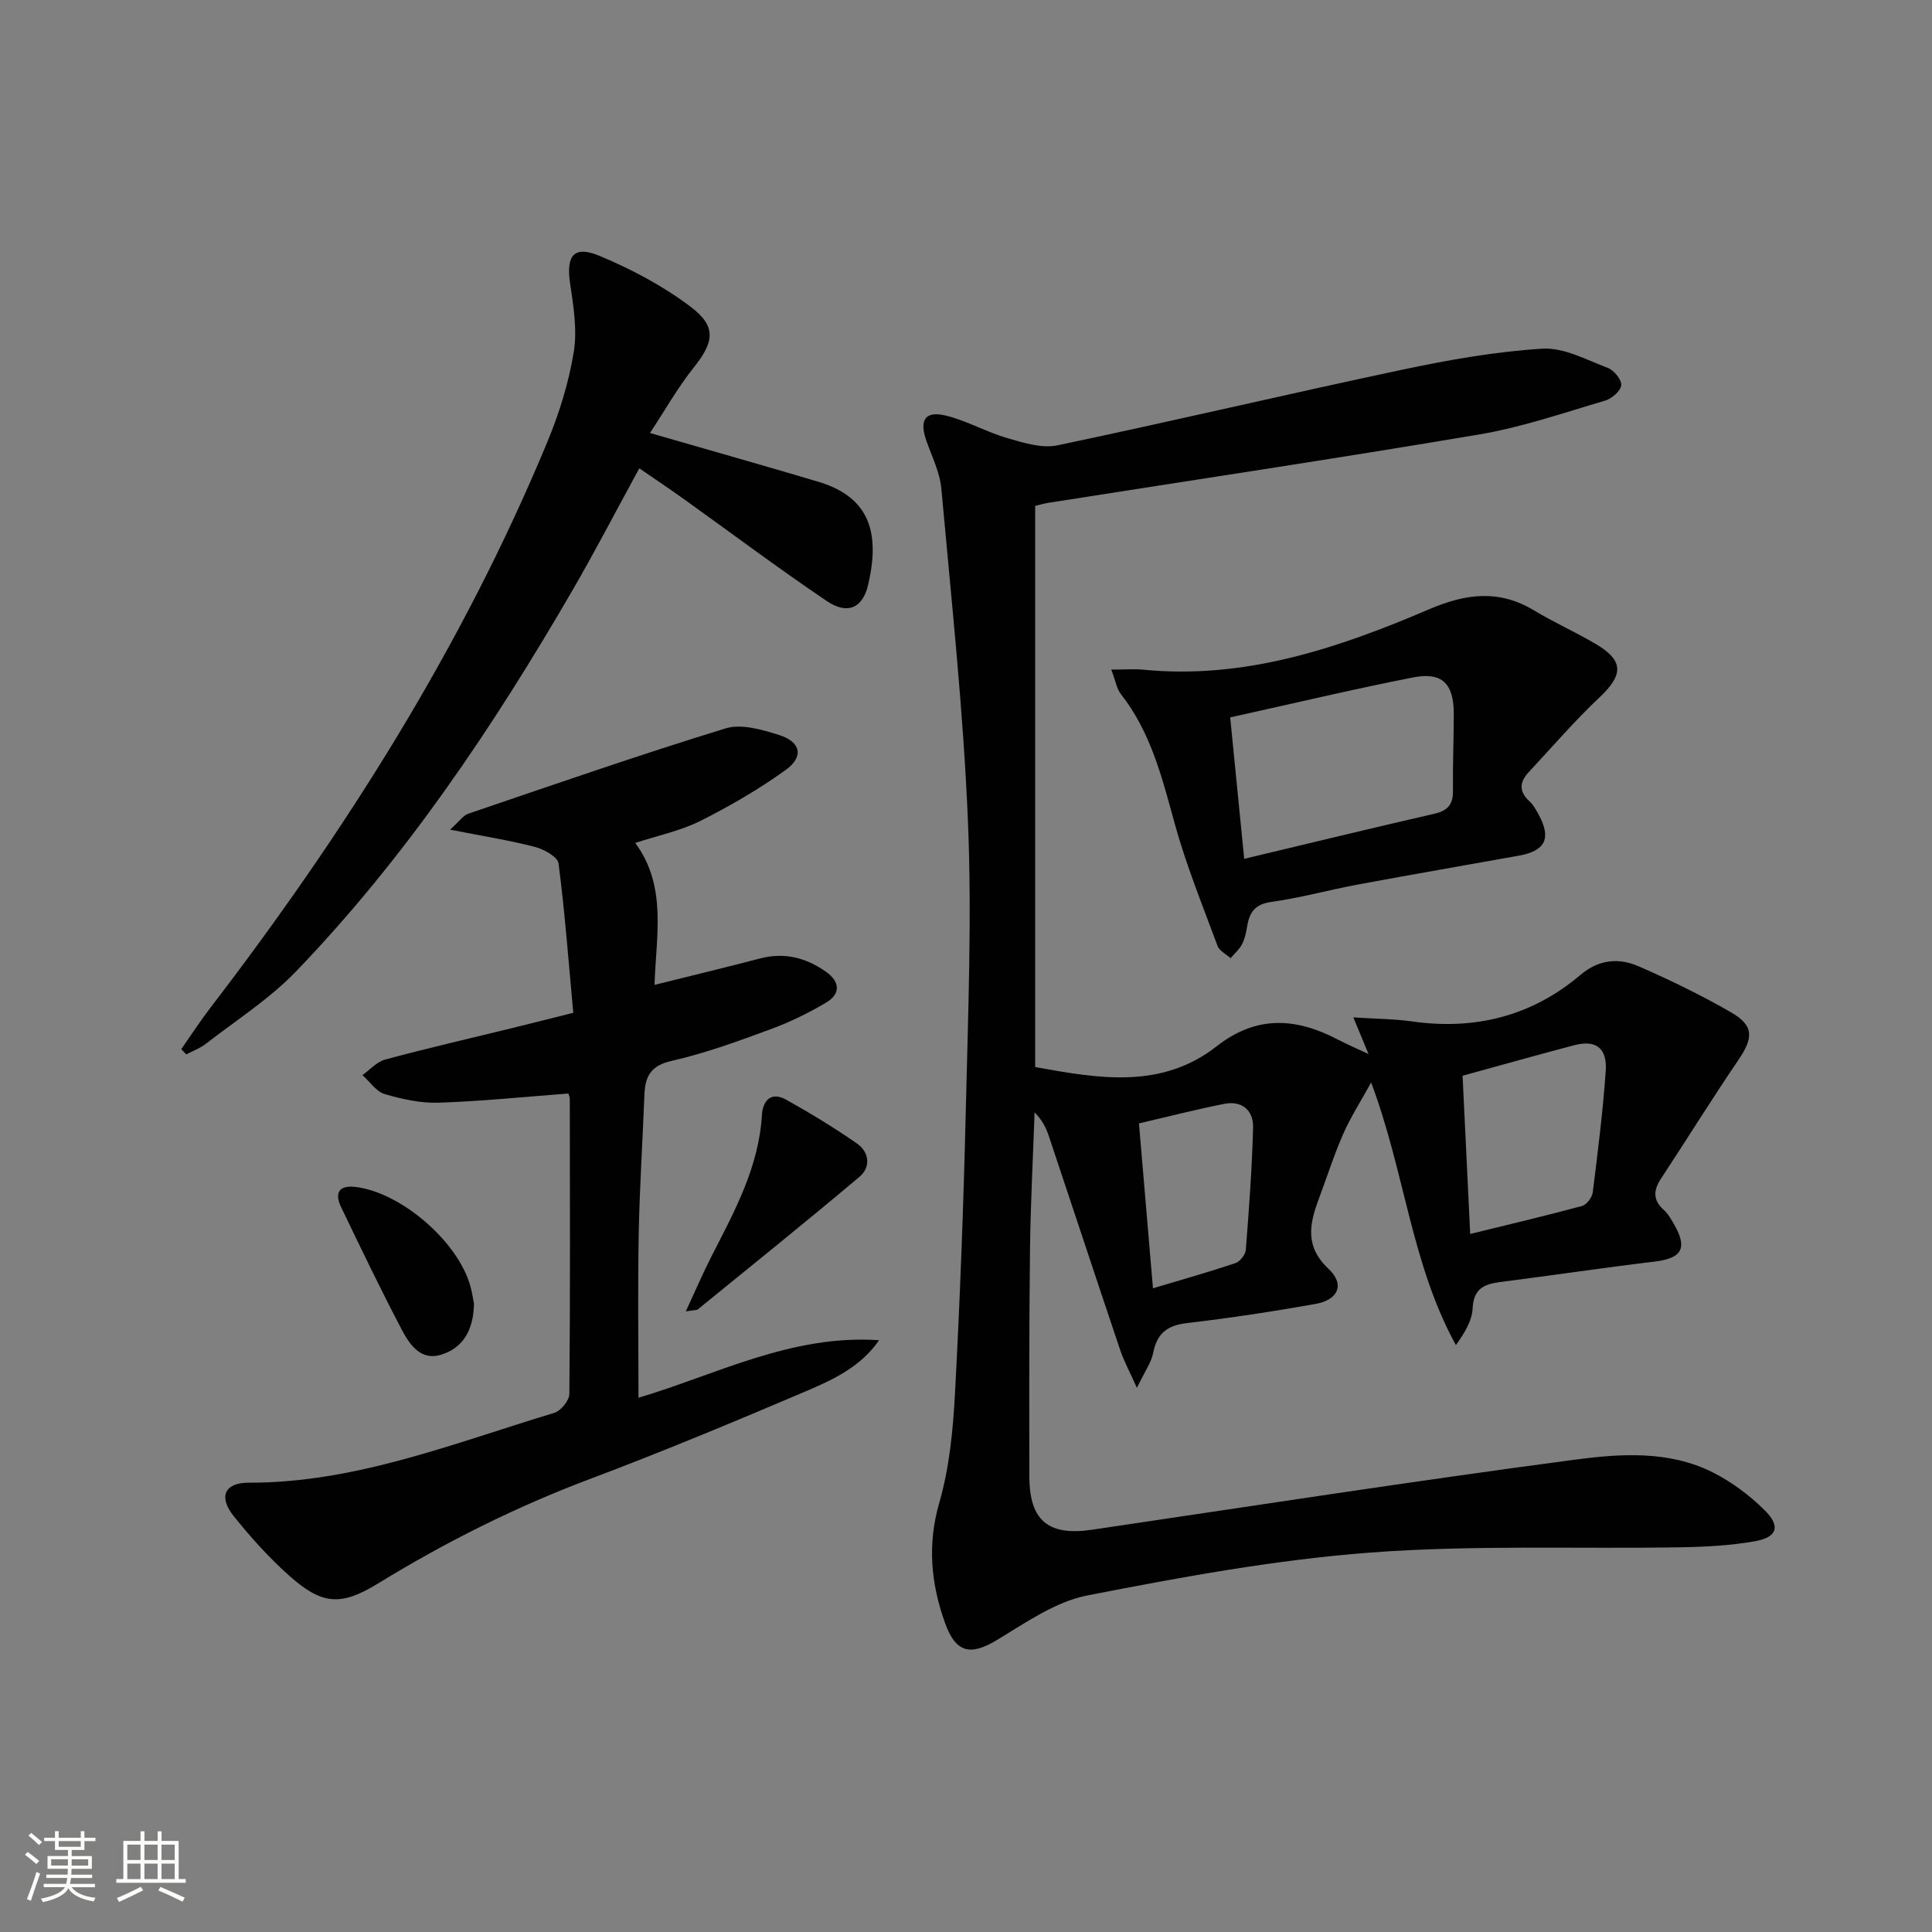 <svg enable-background="new 0 0 400 400" viewBox="0 0 400 400" xmlns="http://www.w3.org/2000/svg"><rect x="0" y="0" width="400" height="400" fill="#808080" stroke="none"/><path d="m5.17 384 .55-.58c.85.61 1.65 1.24 2.4 1.87l-.59.64c-.83-.73-1.62-1.38-2.36-1.93m1.22 9.53-.82-.34c.71-1.76 1.37-3.64 1.98-5.63.24.13.5.25.76.36-.6 1.67-1.24 3.54-1.92 5.61m-.5-13.5.57-.54c.56.44 1.31 1.06 2.26 1.87l-.64.64c-.68-.66-1.41-1.32-2.19-1.97m3.25.46h2.24v-1.36h.77v1.36h4.57v-1.36h.76v1.36h2.28v.69h-2.28v1.84h-2.64v1.26h4.18v2.64h-4.21c0 .45-.02.86-.05 1.21h4.32v.69h-4.38c-.04.34-.1.75-.19 1.22h5.15v.69h-4.82c.87 1.19 2.51 1.92 4.93 2.19-.17.31-.3.57-.37.76-2.77-.49-4.52-1.41-5.26-2.76-.56 1.26-2.3 2.23-5.24 2.9-.12-.24-.26-.48-.43-.72 2.73-.55 4.38-1.34 4.96-2.38h-4.38v-.69h4.65c.1-.38.17-.79.21-1.22h-4.32v-.69h4.4c.03-.34.05-.75.05-1.21h-4.2v-2.64h4.23v-1.26h-2.69v-1.84h-2.24zm1.46 4.46v1.29h3.45c.01-.4.02-.57.01-.53v-.32-.45h-3.46zm1.55-2.59h4.57v-1.19h-4.57zm6.11 2.59h-3.42v.77c-.01.19-.01.37-.02.53h3.44z" fill="#fbfcfa"/><path d="m32.63 379.16h.82v1.98h3.54v7.89h1.46v.78h-14.37v-.78h1.46v-7.89h3.55v-1.98h.82v1.98h2.73v-1.98zm-3.49 11.48.5.73c-1.61.82-3.28 1.63-5 2.41-.13-.27-.28-.55-.44-.82 1.75-.72 3.4-1.49 4.94-2.32m-2.78-5.55h2.73v-3.18h-2.73zm0 3.95h2.73v-3.2h-2.73zm3.54-3.95h2.73v-3.18h-2.73zm0 3.95h2.73v-3.2h-2.73zm7.89 4.68c-1.84-.92-3.51-1.7-5.02-2.32l.45-.73c1.89.8 3.57 1.55 5.04 2.23zm-1.62-11.81h-2.73v3.18h2.73zm-2.73 7.13h2.73v-3.2h-2.73z" fill="#fbfcfa"/><g fill="#010102"><path d="m214.32 104.73v116.19c12.99 2.35 26.08 4.7 37.59-4.31 8.28-6.48 16.47-5.9 25.12-1.36 1.84.97 3.77 1.78 6.31 2.97-1.1-2.64-1.88-4.51-3.15-7.58 4.73.31 8.47.31 12.12.83 13.07 1.86 24.81-1.07 34.91-9.63 3.81-3.23 7.94-3.57 12.06-1.77 6.53 2.85 12.98 5.98 19.14 9.54 4.74 2.74 4.62 5.25 1.51 9.82-5.5 8.09-10.65 16.41-16.03 24.58-1.61 2.44-1.71 4.47.6 6.52.85.75 1.44 1.83 2.03 2.83 2.94 5.06 1.73 7.16-3.97 7.84-10.71 1.29-21.39 2.88-32.09 4.25-3.34.43-5.39 1.48-5.58 5.45-.12 2.57-1.68 5.08-3.46 7.59-9.25-16.81-10.58-35.84-17.55-54.37-2.19 3.98-4.28 7.21-5.8 10.69-1.93 4.4-3.38 9-5.07 13.51-1.93 5.16-2.85 9.77 2.04 14.37 3.44 3.24 2.05 6.44-2.74 7.29-8.81 1.56-17.67 2.91-26.55 3.95-4.07.47-6.21 2.11-7 6.15-.39 1.99-1.71 3.79-3.37 7.26-1.58-3.52-2.7-5.57-3.44-7.75-4.98-14.79-9.86-29.61-14.81-44.41-.57-1.69-1.37-3.31-2.94-4.87-.33 9.49-.84 18.97-.95 28.46-.18 15.66-.17 31.33-.13 47 .02 9.08 3.99 12.28 12.95 10.95 33.34-4.93 66.65-10.1 100.06-14.52 9.44-1.25 19.43-1.9 28.46 2.63 3.92 1.97 7.61 4.73 10.74 7.82 3.38 3.33 2.65 5.62-1.96 6.44-5.04.9-10.23 1.17-15.36 1.26-21.47.36-43.02-.52-64.39 1.1-19.62 1.49-39.15 5.09-58.5 8.87-6.55 1.28-12.67 5.57-18.58 9.15-5.59 3.39-8.64 2.84-10.9-3.5-2.9-8.13-3.67-16.18-1.17-24.85 2.1-7.26 2.84-15.04 3.25-22.64 1.04-19.44 1.77-38.9 2.23-58.36.47-19.97 1.28-39.98.46-59.9-.95-23.04-3.44-46.03-5.51-69.02-.3-3.38-1.95-6.65-3.1-9.93-1.54-4.39-.24-6.32 4.22-5.18 4.31 1.1 8.3 3.39 12.58 4.63 3.34.97 7.13 2.16 10.34 1.48 23.86-5 47.59-10.62 71.44-15.67 9.54-2.02 19.24-3.74 28.95-4.34 4.45-.27 9.15 2.31 13.59 4 1.27.48 2.88 2.49 2.74 3.6-.16 1.21-1.99 2.76-3.38 3.17-8.58 2.52-17.13 5.48-25.91 6.97-29.78 5.03-59.66 9.5-89.49 14.2-.82.15-1.59.38-2.56.6zm88.49 117.99c.53 10.92 1.04 21.43 1.58 32.76 8.19-2.02 15.71-3.78 23.16-5.8.95-.26 2.07-1.76 2.21-2.8 1.05-8.37 2.1-16.75 2.69-25.16.33-4.76-2.08-6.49-6.52-5.32-7.5 1.97-14.97 4.08-23.12 6.32zm-64.1 44.01c6.11-1.83 11.64-3.39 17.08-5.22.94-.32 2.06-1.74 2.14-2.73.66-8.43 1.29-16.88 1.51-25.33.09-3.54-2.28-5.63-5.95-4.91-5.82 1.14-11.56 2.63-17.68 4.05.98 11.62 1.92 22.62 2.9 34.14z"/><path d="m131.52 174.52c6.61 8.98 4.33 19.08 3.99 29.39 7.49-1.87 14.69-3.6 21.84-5.47 5.05-1.32 9.53-.16 13.66 2.75 2.88 2.03 3.09 4.56.07 6.36-3.68 2.19-7.6 4.1-11.62 5.57-6.69 2.46-13.44 4.95-20.37 6.51-4.39.99-5.53 3.24-5.67 7.06-.37 9.64-1.01 19.28-1.18 28.92-.21 11.26-.05 22.53-.05 33.78 15.92-4.71 31.66-13.17 49.81-11.91-3.82 5.54-9.55 8.18-15.18 10.58-14.82 6.31-29.7 12.51-44.76 18.18-15.32 5.77-29.82 13.03-43.75 21.58-7.77 4.77-11.65 4.45-18.42-1.58-4.2-3.74-8.02-7.99-11.54-12.39-3.15-3.94-1.83-6.88 3.07-6.87 22.24.05 42.56-8.2 63.34-14.46 1.36-.41 3.11-2.57 3.12-3.93.19-20.33.12-40.66.09-60.99 0-.48-.22-.95-.28-1.2-9.01.68-17.9 1.6-26.82 1.9-3.73.13-7.6-.72-11.21-1.78-1.77-.52-3.09-2.57-4.62-3.93 1.56-1.11 2.98-2.77 4.72-3.23 8.64-2.32 17.37-4.33 26.07-6.46 4-.98 7.99-1.99 12.86-3.21-.97-10.5-1.73-20.75-3.05-30.93-.18-1.37-3.05-2.95-4.93-3.43-5.37-1.38-10.88-2.25-17.52-3.56 1.92-1.73 2.7-2.94 3.76-3.3 17.72-6.03 35.41-12.18 53.29-17.67 3.27-1 7.55.27 11.08 1.38 4.49 1.42 5.16 4.49 1.35 7.23-5.59 4.02-11.62 7.52-17.78 10.61-4.1 2.03-8.74 2.98-13.37 4.5z"/><path d="m134.57 89.65c12.6 3.64 23.76 6.78 34.88 10.1 11.01 3.29 12.67 11.1 10.29 21.32-1.13 4.85-4.29 6.26-8.58 3.36-10.06-6.79-19.77-14.09-29.64-21.15-2.82-2.02-5.71-3.94-9.16-6.32-4.76 8.71-9.1 17.1-13.83 25.25-16.4 28.26-34.53 55.32-57.27 78.94-5.48 5.69-12.34 10.06-18.63 14.95-1.2.94-2.71 1.48-4.08 2.2-.34-.36-.68-.73-1.02-1.09 2.02-2.88 3.94-5.84 6.08-8.63 27.83-36.3 52.14-74.71 69.72-117.1 2.46-5.93 4.41-12.22 5.45-18.54.76-4.58-.04-9.52-.74-14.21-.88-5.83.74-8.01 6.18-5.72 6.61 2.77 13.15 6.24 18.84 10.56 5.41 4.1 4.74 7.34.46 12.67-3.24 4.07-5.82 8.67-8.95 13.41z"/><path d="m230.07 138.63c3.02 0 4.83-.15 6.61.02 21.05 2.07 40.37-4.45 59.19-12.5 7.65-3.27 14.44-4.14 21.7.21 4.13 2.47 8.54 4.47 12.7 6.9 5.95 3.47 5.89 6.41.91 11.11-5.17 4.87-9.83 10.3-14.69 15.51-1.88 2.02-2.06 3.98.15 6 .83.76 1.41 1.84 1.96 2.85 2.61 4.83 1.36 7.43-4.07 8.41-11.09 2-22.2 3.91-33.28 5.97-6.03 1.12-11.97 2.78-18.03 3.62-3.32.46-4.5 2.07-4.99 4.95-.22 1.3-.48 2.65-1.07 3.8-.56 1.09-1.57 1.94-2.38 2.9-.92-.84-2.31-1.5-2.7-2.54-3.1-8.38-6.49-16.69-8.86-25.29-2.61-9.48-4.93-18.92-11.16-26.86-.84-1.06-1.05-2.6-1.99-5.06zm24.63 9.9c.97 9.83 1.92 19.44 2.9 29.28 13.63-3.25 26.47-6.38 39.36-9.33 2.74-.63 3.89-1.9 3.86-4.7-.06-5.32.16-10.64.17-15.97.01-6.27-2.41-8.75-8.47-7.55-12.47 2.46-24.83 5.4-37.82 8.27z"/><path d="m141.99 271.51c2.04-4.4 3.56-7.97 5.33-11.42 4.76-9.3 9.79-18.46 10.43-29.25.18-3.03 1.93-4.89 5.02-3.16 5.01 2.8 9.94 5.79 14.65 9.07 2.56 1.78 2.92 4.88.52 6.9-11.03 9.29-22.27 18.33-33.45 27.43-.22.19-.64.13-2.5.43z"/><path d="m98.13 269.93c-.1 5.55-2.33 9.22-6.91 10.58-4.13 1.23-6.44-2.17-8.03-5.2-4.39-8.36-8.48-16.88-12.57-25.39-1.36-2.84-.55-4.58 2.95-4.18 9.41 1.1 21.21 11.25 23.8 20.49.4 1.43.6 2.9.76 3.7z"/></g></svg>